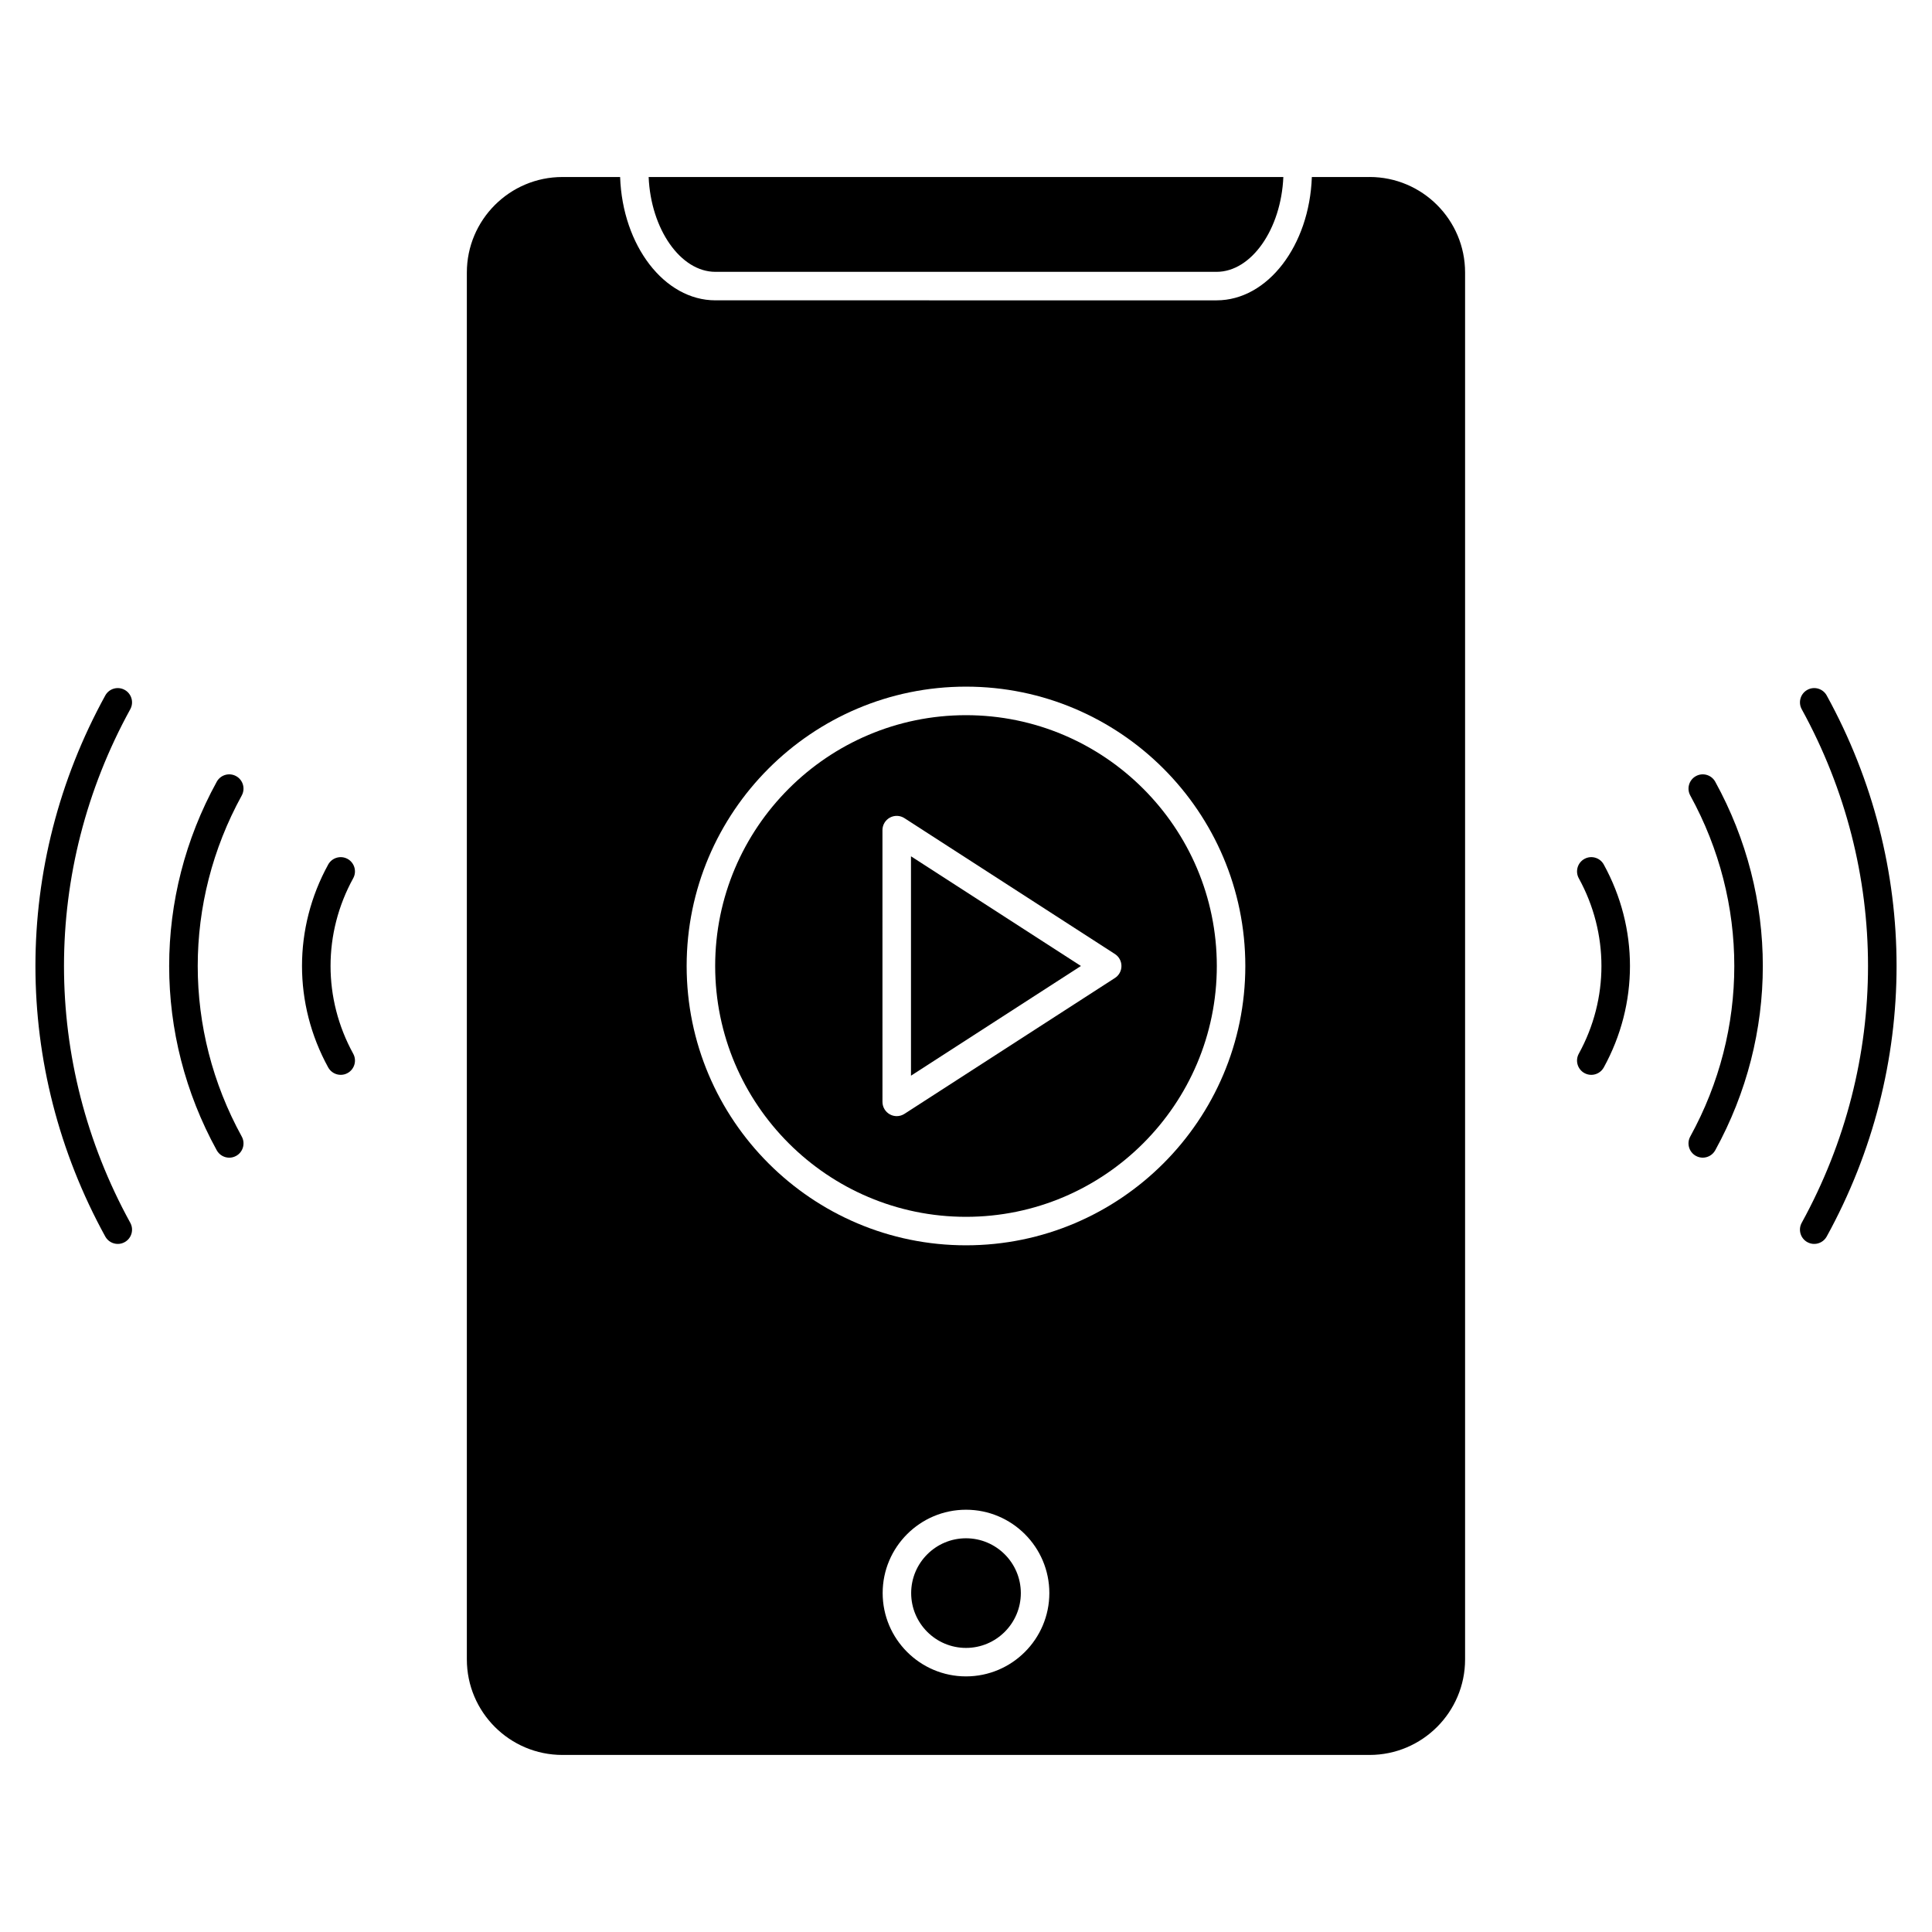 <?xml version="1.0" encoding="UTF-8"?>
<!-- Uploaded to: ICON Repo, www.iconrepo.com, Generator: ICON Repo Mixer Tools -->
<svg fill="#000000" width="800px" height="800px" version="1.1" viewBox="144 144 512 512" xmlns="http://www.w3.org/2000/svg">
 <g>
  <path d="m400 551.66c-8.012 0-14.531 6.516-14.531 14.523 0 8.012 6.516 14.531 14.531 14.531 8.012 0 14.531-6.519 14.531-14.531-0.004-8.012-6.523-14.523-14.531-14.523z"/>
  <path d="m385.42 429.07 45.035-29.074-45.035-29.07z"/>
  <path d="m333.59 216.04h132.81c9.262 0 17.113-11.352 17.699-25.125h-168.2c0.578 13.773 8.434 25.125 17.691 25.125z"/>
  <path d="m400 333.53c-36.652 0-66.473 29.82-66.473 66.473 0 36.648 29.82 66.469 66.473 66.469 36.648 0 66.469-29.82 66.469-66.469-0.004-36.652-29.824-66.473-66.469-66.473zm39.473 69.645-55.781 36.008c-0.625 0.402-1.336 0.605-2.051 0.605-0.621 0-1.246-0.152-1.809-0.465-1.215-0.66-1.969-1.934-1.969-3.316l-0.004-72.012c0-1.379 0.754-2.656 1.969-3.32 1.219-0.66 2.695-0.605 3.859 0.145l55.781 36.008c1.078 0.695 1.727 1.891 1.727 3.176 0.004 1.285-0.645 2.477-1.723 3.172z"/>
  <path d="m506.95 190.91h-15.297c-0.637 18.156-11.699 32.684-25.258 32.684l-132.81-0.004c-13.547 0-24.617-14.523-25.25-32.684l-15.301 0.004c-13.961 0-25.316 11.355-25.316 25.312v367.54c0 13.961 11.355 25.316 25.316 25.316h213.91c13.961 0 25.316-11.355 25.316-25.316v-367.55c0.004-13.953-11.352-25.309-25.316-25.309zm-106.95 397.35c-12.176 0-22.086-9.91-22.086-22.086s9.91-22.082 22.086-22.082 22.086 9.906 22.086 22.082-9.91 22.086-22.086 22.086zm0-114.24c-40.82 0-74.031-33.211-74.031-74.023 0-40.82 33.211-74.031 74.031-74.031s74.023 33.211 74.023 74.031c0 40.816-33.207 74.023-74.023 74.023z"/>
  <path d="m563.89 371.62c-1.828 1.008-2.492 3.305-1.492 5.133 8 14.555 8 31.938 0 46.492-1.004 1.828-0.336 4.125 1.492 5.133 0.574 0.316 1.199 0.469 1.812 0.469 1.336 0 2.625-0.711 3.316-1.961 9.254-16.836 9.254-36.938 0-53.773-1-1.836-3.309-2.5-5.129-1.492z"/>
  <path d="m593.43 349.68c-1.828 1.008-2.492 3.305-1.492 5.133 15.559 28.301 15.559 62.086 0 90.379-1.004 1.828-0.336 4.125 1.492 5.133 0.574 0.316 1.199 0.469 1.812 0.469 1.336 0 2.625-0.711 3.316-1.961 16.812-30.578 16.812-67.086 0-97.664-1.008-1.832-3.309-2.496-5.129-1.488z"/>
  <path d="m628.1 328.31c-1.008-1.832-3.316-2.5-5.133-1.492-1.828 1.008-2.492 3.305-1.492 5.133 23.426 42.613 23.426 93.488 0 136.1-1.004 1.828-0.336 4.125 1.492 5.133 0.574 0.316 1.199 0.469 1.812 0.469 1.336 0 2.625-0.711 3.316-1.961 24.688-44.895 24.688-98.492 0.004-143.38z"/>
  <path d="m237.6 376.75c1.008-1.828 0.336-4.125-1.492-5.133-1.824-0.996-4.125-0.336-5.133 1.492-9.254 16.832-9.254 36.934 0 53.773 0.691 1.25 1.98 1.961 3.316 1.961 0.621 0 1.238-0.145 1.82-0.469 1.828-1.004 2.5-3.301 1.492-5.133-8.004-14.559-8.004-31.941-0.004-46.492z"/>
  <path d="m206.57 349.68c-1.824-1.004-4.121-0.344-5.133 1.492-16.809 30.57-16.809 67.082 0 97.664 0.691 1.25 1.98 1.961 3.316 1.961 0.613 0 1.238-0.145 1.82-0.469 1.828-1.004 2.5-3.301 1.492-5.133-15.551-28.301-15.551-62.09 0-90.379 1.004-1.84 0.332-4.137-1.496-5.137z"/>
  <path d="m177.03 326.82c-1.828-1.004-4.121-0.344-5.133 1.492-24.676 44.883-24.676 98.484 0 143.38 0.691 1.25 1.98 1.961 3.316 1.961 0.621 0 1.238-0.145 1.82-0.469 1.828-1.004 2.5-3.301 1.492-5.133-23.422-42.613-23.422-93.492 0-136.1 1.004-1.832 0.332-4.129-1.496-5.133z"/>
 </g>
</svg>